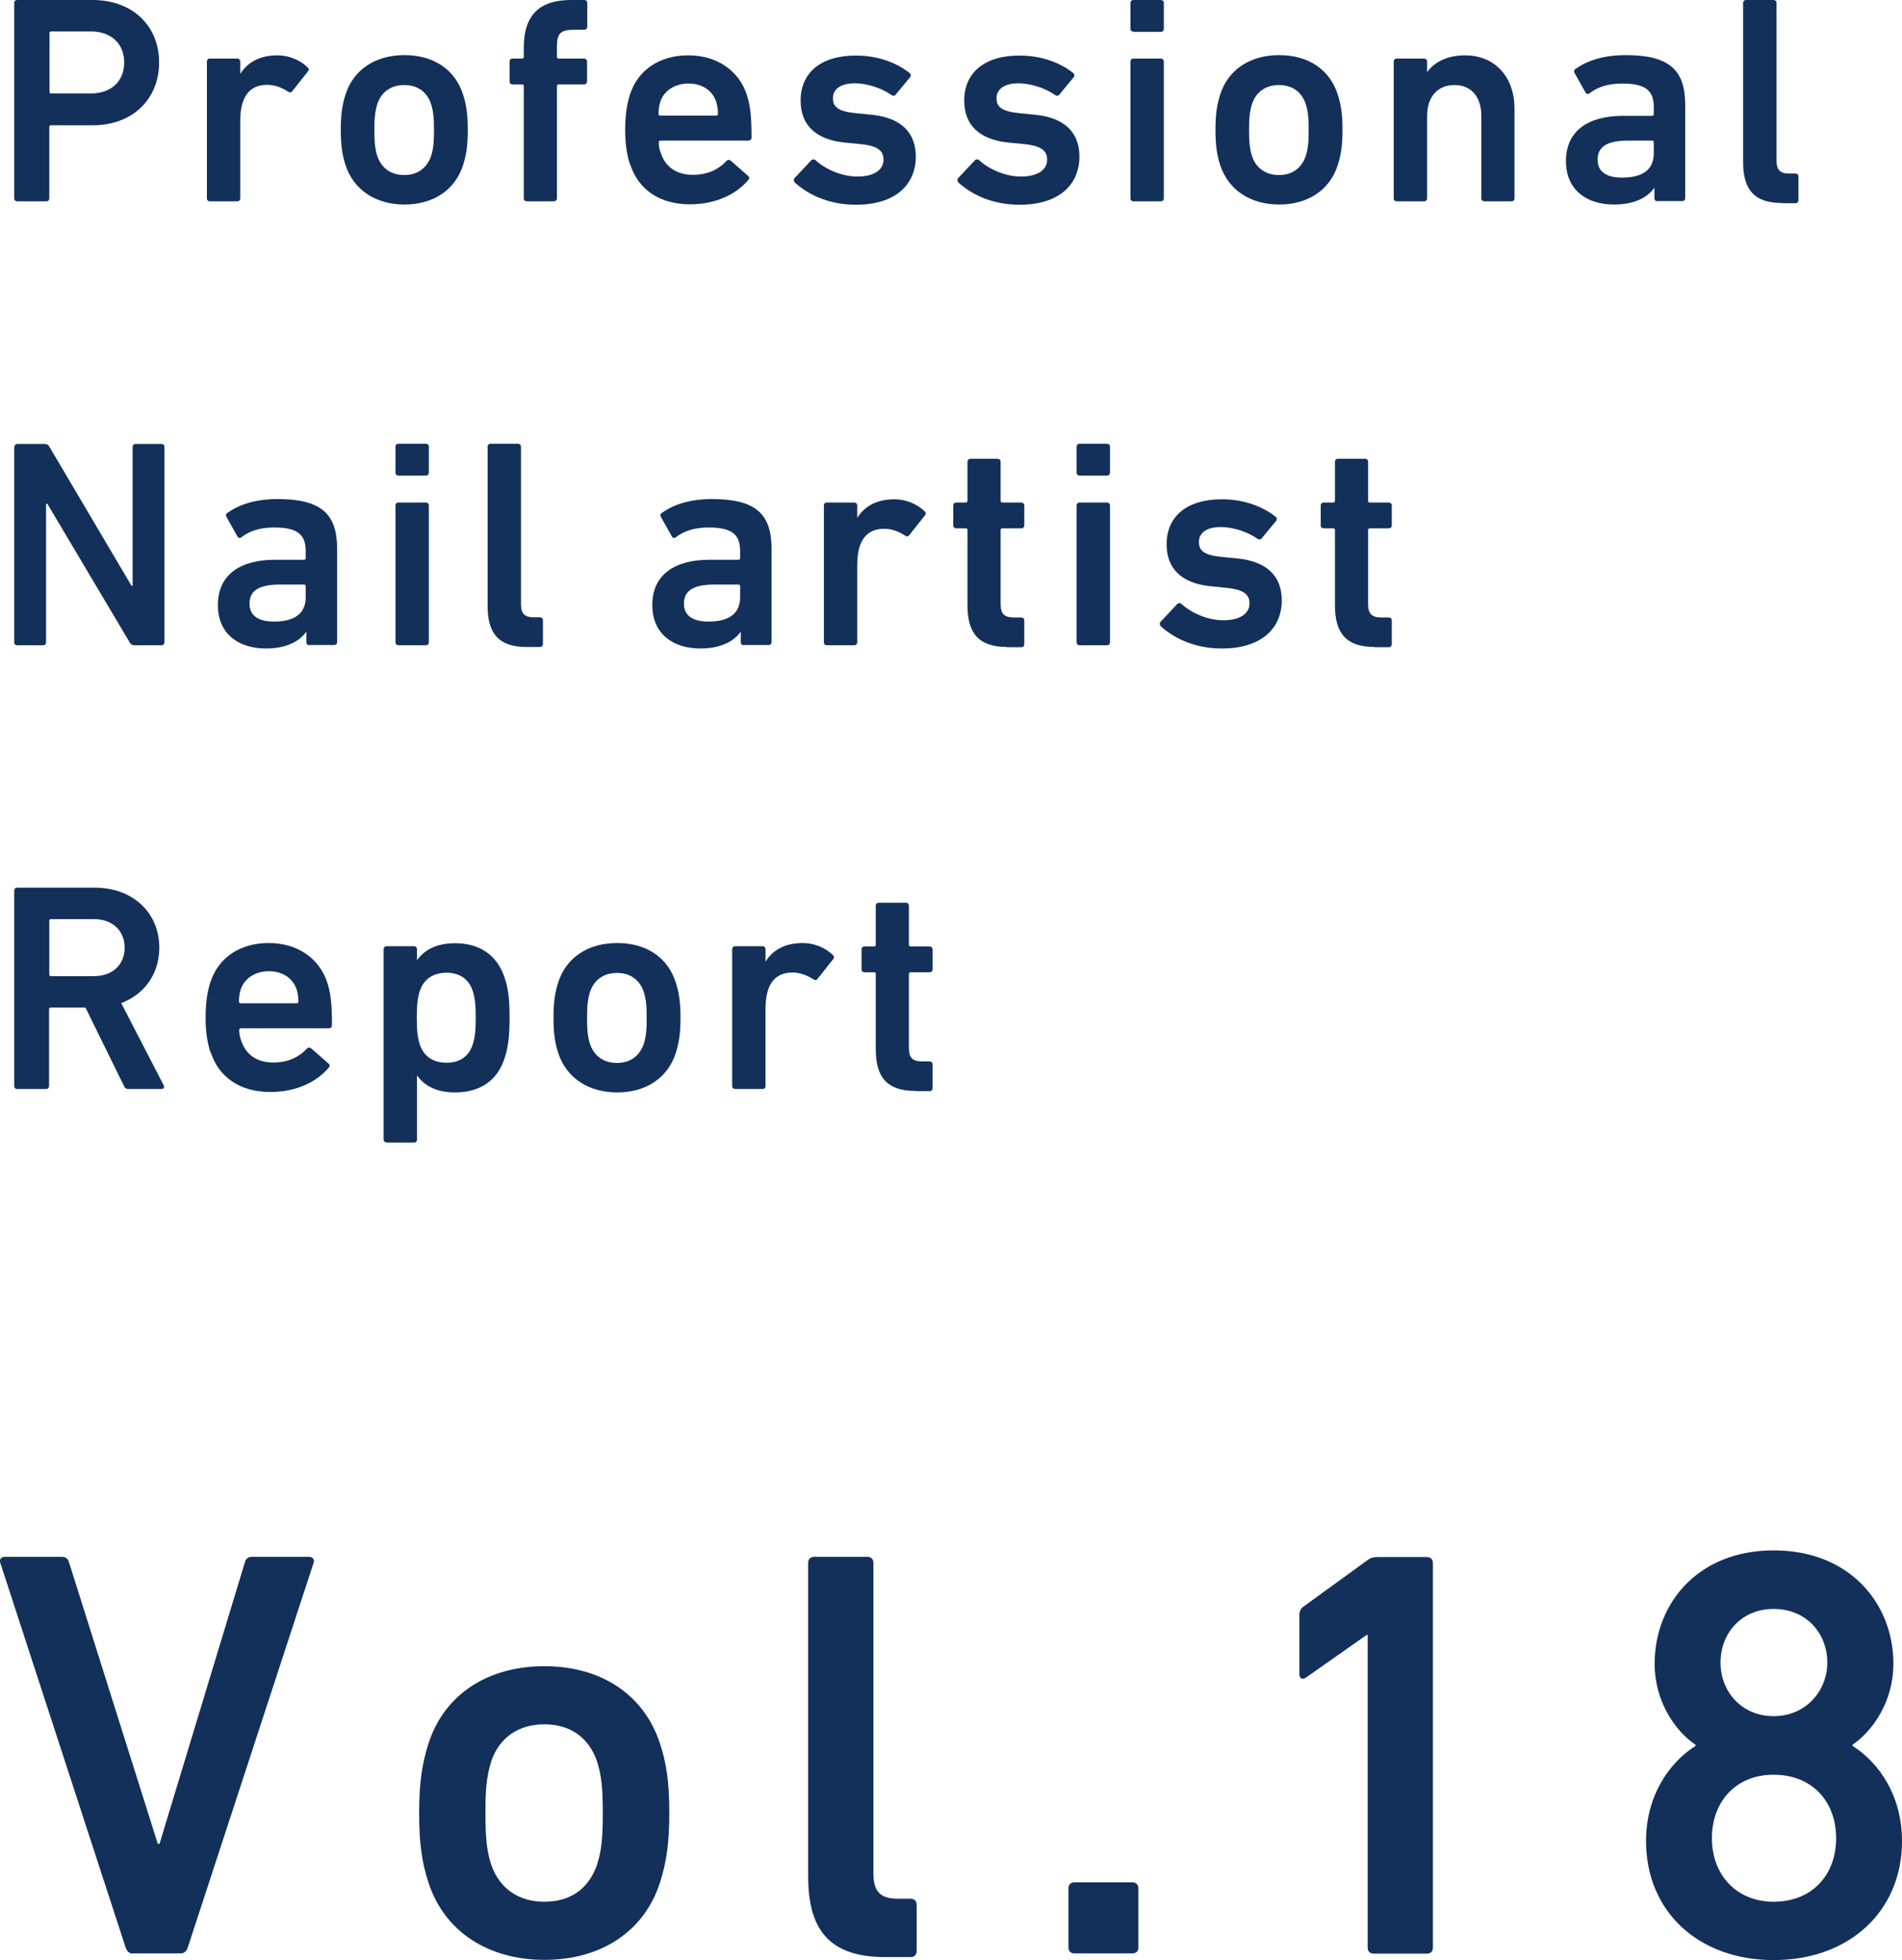 <?xml version="1.0" encoding="UTF-8"?>
<svg id="_レイヤー_2" data-name="レイヤー 2" xmlns="http://www.w3.org/2000/svg" viewBox="0 0 88.35 91.04">
  <defs>
    <style>
      .cls-1 {
        fill: #13305b;
        stroke-width: 0px;
      }
    </style>
  </defs>
  <g id="_レイヤー_2-2" data-name="レイヤー 2">
    <g>
      <path class="cls-1" d="m.8,9.35c-.08,0-.14-.05-.14-.14V.14c0-.08.05-.14.14-.14h3.51c1.81,0,3.08,1.17,3.08,2.9s-1.26,2.92-3.08,2.92h-1.94c-.06,0-.08.03-.08.08v3.31c0,.08-.05.14-.14.14H.8ZM5.77,2.9c0-.85-.59-1.44-1.55-1.44h-1.84c-.06,0-.08.03-.08.08v2.72c0,.05.03.08.08.08h1.84c.96,0,1.55-.58,1.55-1.44Z"/>
      <path class="cls-1" d="m9.75,9.35c-.08,0-.14-.05-.14-.14V2.86c0-.08.05-.14.14-.14h1.27c.08,0,.14.06.14.14v.56h.01c.32-.51.88-.85,1.72-.85.52,0,1.04.21,1.39.55.07.07.08.12.03.19l-.73.92c-.05.07-.12.08-.19.03-.3-.19-.62-.32-.98-.32-.87,0-1.25.62-1.25,1.68v3.59c0,.08-.05.14-.14.14h-1.27Z"/>
      <path class="cls-1" d="m16.05,7.67c-.15-.47-.22-.91-.22-1.64s.07-1.17.22-1.64c.37-1.16,1.39-1.83,2.74-1.83s2.35.67,2.72,1.83c.15.47.22.91.22,1.64s-.07,1.17-.22,1.64c-.37,1.16-1.39,1.83-2.72,1.83s-2.36-.67-2.74-1.83Zm3.97-.41c.11-.34.14-.66.14-1.22s-.03-.87-.14-1.22c-.19-.55-.62-.87-1.24-.87s-1.06.32-1.25.87c-.11.36-.14.66-.14,1.22s.03.88.14,1.22c.19.55.63.87,1.25.87s1.04-.32,1.24-.87Z"/>
      <path class="cls-1" d="m24.47,9.35c-.08,0-.14-.05-.14-.14v-5.21c0-.06-.03-.08-.08-.08h-.44c-.08,0-.14-.05-.14-.14v-.92c0-.08.05-.14.14-.14h.44c.06,0,.08-.03.08-.08v-.43c0-1.54.76-2.21,2.2-2.21h.61c.08,0,.14.05.14.14v1.1c0,.08-.06.14-.14.14h-.43c-.69,0-.84.17-.84.81v.45c0,.05.03.08.08.08h1.18c.08,0,.14.06.14.14v.92c0,.08-.06.14-.14.14h-1.18c-.05,0-.08.03-.08.08v5.21c0,.08-.06.14-.14.14h-1.26Z"/>
      <path class="cls-1" d="m29.27,7.66c-.14-.43-.23-.93-.23-1.62s.08-1.21.22-1.64c.37-1.16,1.39-1.83,2.71-1.83s2.35.7,2.72,1.83c.15.47.22.92.22,1.99,0,.08-.05.14-.15.14h-4.08c-.05,0-.08.03-.08.08,0,.19.04.36.1.51.22.65.74,1,1.48,1s1.22-.28,1.55-.63c.07-.07.14-.08.21-.03l.81.71c.07.06.07.12.01.19-.56.66-1.5,1.13-2.72,1.13-1.4,0-2.39-.69-2.76-1.84Zm4-2.93c-.18-.54-.67-.85-1.29-.85s-1.13.32-1.31.85c-.05.17-.08.33-.08.56,0,.05.03.08.08.08h2.6c.05,0,.08-.03.08-.08,0-.23-.03-.4-.08-.56Z"/>
      <path class="cls-1" d="m36.91,8.46c-.05-.05-.05-.14,0-.19l.78-.83c.05-.05.14-.05.19,0,.48.44,1.25.76,1.94.76.81,0,1.22-.33,1.22-.78,0-.4-.23-.65-1.1-.73l-.71-.07c-1.35-.14-2.04-.82-2.04-1.95,0-1.28.92-2.09,2.57-2.09,1.03,0,1.9.34,2.49.81.07.05.07.14.03.19l-.67.81c-.05.07-.12.07-.19.03-.41-.29-1.07-.55-1.73-.55s-1,.29-1,.69.23.62,1.09.7l.71.07c1.39.14,2.05.85,2.05,1.94,0,1.32-.96,2.24-2.78,2.24-1.36,0-2.3-.54-2.85-1.04Z"/>
      <path class="cls-1" d="m44.51,8.46c-.05-.05-.05-.14,0-.19l.78-.83c.05-.05.14-.05.19,0,.48.44,1.25.76,1.94.76.81,0,1.22-.33,1.22-.78,0-.4-.23-.65-1.1-.73l-.71-.07c-1.35-.14-2.04-.82-2.04-1.95,0-1.28.92-2.09,2.57-2.09,1.03,0,1.9.34,2.49.81.07.05.07.14.03.19l-.67.81c-.05.07-.12.07-.19.03-.41-.29-1.07-.55-1.73-.55s-1,.29-1,.69.23.62,1.09.7l.71.07c1.39.14,2.05.85,2.05,1.94,0,1.32-.96,2.24-2.78,2.24-1.36,0-2.3-.54-2.85-1.04Z"/>
      <path class="cls-1" d="m52.65,1.47c-.08,0-.14-.05-.14-.14V.14c0-.08.05-.14.14-.14h1.27c.08,0,.14.05.14.14v1.2c0,.08-.05.14-.14.14h-1.27Zm0,7.88c-.08,0-.14-.05-.14-.14V2.86c0-.08.05-.14.14-.14h1.27c.08,0,.14.06.14.14v6.35c0,.08-.05.14-.14.14h-1.27Z"/>
      <path class="cls-1" d="m56.68,7.67c-.15-.47-.22-.91-.22-1.64s.07-1.17.22-1.64c.37-1.16,1.39-1.83,2.74-1.83s2.35.67,2.72,1.83c.15.47.22.91.22,1.64s-.07,1.17-.22,1.64c-.37,1.16-1.39,1.83-2.72,1.83s-2.36-.67-2.74-1.83Zm3.97-.41c.11-.34.14-.66.14-1.22s-.03-.87-.14-1.22c-.19-.55-.62-.87-1.24-.87s-1.06.32-1.25.87c-.11.36-.14.66-.14,1.22s.03.88.14,1.22c.19.55.63.87,1.25.87s1.04-.32,1.24-.87Z"/>
      <path class="cls-1" d="m68.95,9.35c-.08,0-.14-.05-.14-.14v-3.82c0-.85-.43-1.44-1.25-1.44s-1.27.59-1.27,1.44v3.82c0,.08-.05.14-.14.14h-1.27c-.08,0-.14-.05-.14-.14V2.86c0-.08.05-.14.14-.14h1.27c.08,0,.14.06.14.14v.48h.01c.29-.41.87-.77,1.75-.77,1.42,0,2.3,1.04,2.3,2.46v4.18c0,.08-.05.14-.14.14h-1.26Z"/>
      <path class="cls-1" d="m76.99,9.35c-.08,0-.14-.05-.14-.14v-.48h-.01c-.32.45-.93.77-1.87.77-1.21,0-2.23-.63-2.23-2.02s1.02-2.1,2.65-2.1h1.35c.05,0,.08-.03.08-.08v-.32c0-.76-.36-1.1-1.47-1.1-.74,0-1.2.21-1.51.45-.07.06-.15.04-.19-.03l-.51-.91c-.04-.07-.03-.14.03-.18.54-.38,1.27-.65,2.35-.65,2.02,0,2.76.69,2.76,2.31v4.33c0,.08-.05.14-.14.14h-1.16Zm-.17-2.23v-.51c0-.05-.03-.08-.08-.08h-1.1c-.99,0-1.43.28-1.43.89,0,.55.4.83,1.14.83.95,0,1.47-.37,1.47-1.13Z"/>
      <path class="cls-1" d="m82.78,9.43c-1.29,0-1.81-.62-1.81-1.9V.14c0-.08.05-.14.14-.14h1.27c.08,0,.14.05.14.14v7.31c0,.45.18.61.58.61h.3c.08,0,.14.05.14.14v1.1c0,.08-.05.14-.14.14h-.6Z"/>
      <path class="cls-1" d="m.67,20.76c0-.08.05-.14.14-.14h1.26c.11,0,.18.04.23.14l3.81,6.45h.05v-6.45c0-.08.05-.14.14-.14h1.2c.08,0,.14.05.14.14v9.07c0,.08-.05.14-.14.14h-1.25c-.11,0-.18-.04-.23-.14l-3.82-6.43h-.06v6.43c0,.08-.05.14-.14.14H.8c-.08,0-.14-.05-.14-.14v-9.07Z"/>
      <path class="cls-1" d="m14.37,29.97c-.08,0-.14-.05-.14-.14v-.48h-.01c-.32.45-.93.77-1.87.77-1.21,0-2.23-.63-2.23-2.02s1.02-2.1,2.65-2.1h1.35c.05,0,.08-.03.08-.08v-.32c0-.76-.36-1.1-1.47-1.1-.74,0-1.2.21-1.51.45-.07.06-.15.04-.19-.03l-.51-.91c-.04-.07-.03-.14.03-.18.54-.38,1.27-.65,2.35-.65,2.02,0,2.76.69,2.76,2.31v4.33c0,.08-.05.14-.14.14h-1.16Zm-.17-2.23v-.51c0-.05-.03-.08-.08-.08h-1.1c-.99,0-1.43.28-1.43.89,0,.55.4.83,1.14.83.95,0,1.47-.37,1.47-1.13Z"/>
      <path class="cls-1" d="m18.51,22.09c-.08,0-.14-.05-.14-.14v-1.2c0-.08.05-.14.14-.14h1.27c.08,0,.14.05.14.14v1.2c0,.08-.05.14-.14.14h-1.27Zm0,7.88c-.08,0-.14-.05-.14-.14v-6.35c0-.08.05-.14.14-.14h1.27c.08,0,.14.06.14.14v6.35c0,.08-.05.14-.14.14h-1.27Z"/>
      <path class="cls-1" d="m24.46,30.05c-1.29,0-1.81-.62-1.81-1.9v-7.4c0-.08.05-.14.14-.14h1.27c.08,0,.14.05.14.14v7.31c0,.45.18.61.58.61h.3c.08,0,.14.05.14.14v1.1c0,.08-.05.14-.14.14h-.6Z"/>
      <path class="cls-1" d="m34.55,29.97c-.08,0-.14-.05-.14-.14v-.48h-.01c-.32.45-.93.77-1.87.77-1.21,0-2.23-.63-2.23-2.02s1.02-2.1,2.65-2.1h1.35c.05,0,.08-.03.08-.08v-.32c0-.76-.36-1.1-1.47-1.1-.74,0-1.2.21-1.51.45-.07.06-.15.04-.19-.03l-.51-.91c-.04-.07-.03-.14.03-.18.54-.38,1.27-.65,2.35-.65,2.02,0,2.76.69,2.76,2.31v4.33c0,.08-.05.14-.14.14h-1.16Zm-.17-2.23v-.51c0-.05-.03-.08-.08-.08h-1.1c-.99,0-1.43.28-1.43.89,0,.55.4.83,1.14.83.95,0,1.47-.37,1.47-1.13Z"/>
      <path class="cls-1" d="m38.41,29.97c-.08,0-.14-.05-.14-.14v-6.35c0-.08.05-.14.14-.14h1.27c.08,0,.14.06.14.14v.56h.01c.32-.51.88-.85,1.72-.85.52,0,1.04.21,1.39.55.07.07.08.12.03.19l-.73.92c-.05.07-.12.08-.19.03-.3-.19-.62-.32-.98-.32-.87,0-1.25.62-1.25,1.68v3.59c0,.08-.05.14-.14.14h-1.27Z"/>
      <path class="cls-1" d="m46.78,30.05c-1.33,0-1.84-.65-1.84-1.94v-3.49c0-.06-.03-.08-.08-.08h-.44c-.08,0-.14-.05-.14-.14v-.92c0-.08.05-.14.14-.14h.44c.05,0,.08-.03.08-.08v-1.81c0-.08.06-.14.14-.14h1.26c.08,0,.14.05.14.14v1.81c0,.05.03.08.08.08h.88c.08,0,.14.06.14.14v.92c0,.08-.05.14-.14.14h-.88c-.05,0-.08.03-.08.08v3.44c0,.47.19.62.62.62h.34c.08,0,.14.05.14.14v1.1c0,.08-.05.14-.14.14h-.66Z"/>
      <path class="cls-1" d="m50.15,22.09c-.08,0-.14-.05-.14-.14v-1.2c0-.08.05-.14.14-.14h1.27c.08,0,.14.05.14.14v1.2c0,.08-.05.14-.14.14h-1.27Zm0,7.88c-.08,0-.14-.05-.14-.14v-6.35c0-.08.05-.14.14-.14h1.27c.08,0,.14.06.14.14v6.35c0,.08-.05.14-.14.14h-1.27Z"/>
      <path class="cls-1" d="m53.91,29.07c-.05-.05-.05-.14,0-.19l.78-.83c.05-.05.14-.05.19,0,.48.44,1.25.76,1.94.76.81,0,1.22-.33,1.22-.78,0-.4-.23-.65-1.1-.73l-.71-.07c-1.35-.14-2.04-.82-2.04-1.95,0-1.28.92-2.09,2.57-2.09,1.03,0,1.9.34,2.49.81.07.05.07.14.03.19l-.67.81c-.05.07-.12.07-.19.03-.41-.29-1.07-.55-1.73-.55s-1,.29-1,.69.23.62,1.09.7l.71.07c1.39.14,2.05.85,2.05,1.94,0,1.32-.96,2.24-2.78,2.24-1.36,0-2.3-.54-2.85-1.04Z"/>
      <path class="cls-1" d="m63.85,30.05c-1.33,0-1.84-.65-1.84-1.94v-3.49c0-.06-.03-.08-.08-.08h-.44c-.08,0-.14-.05-.14-.14v-.92c0-.08.05-.14.14-.14h.44c.05,0,.08-.03.08-.08v-1.81c0-.08.06-.14.14-.14h1.26c.08,0,.14.05.14.14v1.81c0,.05.03.08.08.08h.88c.08,0,.14.06.14.14v.92c0,.08-.05.14-.14.14h-.88c-.05,0-.08.03-.08.08v3.44c0,.47.19.62.62.62h.34c.08,0,.14.05.14.14v1.1c0,.08-.05.14-.14.14h-.66Z"/>
      <path class="cls-1" d="m5.97,50.58c-.11,0-.17-.04-.21-.14l-1.79-3.64h-1.61c-.06,0-.08.03-.08.08v3.56c0,.08-.05.14-.14.14H.8c-.08,0-.14-.05-.14-.14v-9.07c0-.08.05-.14.14-.14h3.62c1.72,0,2.98,1.14,2.98,2.79,0,1.22-.7,2.17-1.77,2.57l1.97,3.81c.06.1,0,.18-.1.18h-1.53Zm-.18-6.56c0-.81-.58-1.33-1.43-1.33h-1.99c-.06,0-.08.03-.08.08v2.49c0,.05.03.08.08.08h1.99c.85,0,1.43-.52,1.43-1.32Z"/>
      <path class="cls-1" d="m9.78,48.89c-.14-.43-.23-.93-.23-1.62s.08-1.21.22-1.64c.37-1.16,1.39-1.83,2.71-1.83s2.35.7,2.72,1.83c.15.47.22.92.22,1.99,0,.08-.05.14-.15.14h-4.08c-.05,0-.08.03-.08.08,0,.19.04.36.1.51.22.65.74,1,1.48,1s1.22-.28,1.55-.63c.07-.07.14-.08.21-.03l.81.71c.07.06.07.12.01.19-.56.66-1.5,1.13-2.72,1.13-1.4,0-2.39-.69-2.76-1.84Zm4-2.93c-.18-.54-.67-.85-1.29-.85s-1.13.32-1.31.85c-.05.17-.08.33-.08.56,0,.05.03.08.08.08h2.6c.05,0,.08-.03.08-.08,0-.23-.03-.4-.08-.56Z"/>
      <path class="cls-1" d="m17.96,53.06c-.08,0-.14-.05-.14-.14v-8.83c0-.08.05-.14.14-.14h1.27c.08,0,.14.06.14.14v.5h.01c.32-.45.87-.78,1.76-.78,1.13,0,1.95.54,2.3,1.6.17.51.23.98.23,1.87s-.07,1.36-.23,1.87c-.34,1.06-1.17,1.59-2.3,1.59-.89,0-1.44-.33-1.76-.78h-.01v2.97c0,.08-.05.14-.14.14h-1.27Zm4-4.55c.1-.3.14-.63.14-1.24s-.04-.93-.14-1.24c-.18-.55-.6-.85-1.22-.85s-1.06.3-1.24.85c-.1.3-.14.63-.14,1.24s.04.93.14,1.24c.18.55.61.85,1.24.85s1.04-.3,1.22-.85Z"/>
      <path class="cls-1" d="m25.93,48.91c-.15-.47-.22-.91-.22-1.64s.07-1.17.22-1.64c.37-1.16,1.39-1.83,2.74-1.83s2.35.67,2.72,1.83c.15.47.22.91.22,1.64s-.07,1.17-.22,1.64c-.37,1.16-1.39,1.83-2.72,1.83s-2.36-.67-2.74-1.83Zm3.97-.41c.11-.34.14-.66.14-1.22s-.03-.87-.14-1.22c-.19-.55-.62-.87-1.24-.87s-1.06.32-1.25.87c-.11.36-.14.66-.14,1.22s.03.88.14,1.22c.19.55.63.87,1.25.87s1.04-.32,1.24-.87Z"/>
      <path class="cls-1" d="m34.15,50.58c-.08,0-.14-.05-.14-.14v-6.35c0-.08.05-.14.14-.14h1.27c.08,0,.14.06.14.14v.56h.01c.32-.51.88-.85,1.72-.85.52,0,1.04.21,1.39.55.07.07.08.12.03.19l-.73.92c-.05.07-.12.08-.19.03-.3-.19-.62-.32-.98-.32-.87,0-1.25.62-1.25,1.68v3.59c0,.08-.05.14-.14.14h-1.27Z"/>
      <path class="cls-1" d="m42.52,50.67c-1.33,0-1.84-.65-1.84-1.94v-3.49c0-.06-.03-.08-.08-.08h-.44c-.08,0-.14-.05-.14-.14v-.92c0-.08.06-.14.14-.14h.44c.05,0,.08-.03.08-.08v-1.81c0-.08.06-.14.14-.14h1.26c.08,0,.14.05.14.14v1.81c0,.05.03.08.08.08h.88c.08,0,.14.06.14.14v.92c0,.08-.05.14-.14.14h-.88c-.05,0-.08.03-.08.08v3.44c0,.47.19.62.62.62h.34c.08,0,.14.05.14.14v1.1c0,.08-.05.14-.14.14h-.66Z"/>
    </g>
    <g>
      <path class="cls-1" d="m6.17,90.74c-.16,0-.27-.11-.33-.27L.01,72.58c-.05-.16.05-.27.22-.27h2.63c.19,0,.3.08.35.27l4.12,13.06h.08l3.96-13.06c.05-.19.16-.27.35-.27h2.63c.16,0,.27.11.22.27l-5.85,17.88c-.05.16-.16.27-.33.27h-2.22Z"/>
      <path class="cls-1" d="m19.9,87.43c-.3-.92-.43-1.79-.43-3.22s.14-2.3.43-3.22c.73-2.28,2.74-3.6,5.39-3.6s4.63,1.33,5.37,3.6c.3.92.43,1.79.43,3.22s-.14,2.3-.43,3.22c-.73,2.28-2.74,3.6-5.37,3.6s-4.66-1.33-5.39-3.6Zm7.83-.81c.22-.68.27-1.3.27-2.41s-.05-1.71-.27-2.41c-.38-1.08-1.22-1.71-2.44-1.71s-2.09.62-2.47,1.71c-.22.71-.27,1.3-.27,2.41s.05,1.73.27,2.41c.38,1.08,1.25,1.71,2.47,1.71s2.06-.62,2.44-1.71Z"/>
      <path class="cls-1" d="m41.12,90.9c-2.55,0-3.58-1.22-3.58-3.74v-14.58c0-.16.11-.27.27-.27h2.49c.16,0,.27.11.27.27v14.42c0,.89.35,1.19,1.14,1.19h.6c.16,0,.27.11.27.27v2.17c0,.16-.11.27-.27.27h-1.19Z"/>
      <path class="cls-1" d="m49.63,87.7c0-.16.11-.27.27-.27h2.71c.16,0,.27.11.27.27v2.76c0,.16-.11.27-.27.27h-2.71c-.16,0-.27-.11-.27-.27v-2.76Z"/>
      <path class="cls-1" d="m63.53,75.94h-.05l-2.82,1.98c-.16.11-.3.05-.3-.16v-2.76c0-.16.05-.27.19-.38l2.95-2.14c.14-.11.27-.16.49-.16h2.3c.16,0,.27.11.27.27v17.88c0,.16-.11.27-.27.27h-2.49c-.16,0-.27-.11-.27-.27v-14.53Z"/>
      <path class="cls-1" d="m78.76,81.09v-.05c-.92-.62-1.9-1.98-1.9-3.77,0-2.76,1.98-5.26,5.53-5.26s5.56,2.49,5.56,5.26c0,1.79-.98,3.14-1.9,3.77v.05c1.25.79,2.3,2.33,2.3,4.42,0,3.28-2.47,5.53-5.96,5.53s-5.93-2.25-5.93-5.53c0-2.09,1.06-3.63,2.3-4.42Zm3.63,7.24c1.76,0,2.9-1.22,2.9-2.95s-1.14-2.95-2.9-2.95-2.87,1.25-2.87,2.95,1.14,2.95,2.87,2.95Zm2.49-11.11c0-1.36-.98-2.49-2.49-2.49s-2.47,1.14-2.47,2.49.98,2.49,2.47,2.49,2.49-1.17,2.49-2.49Z"/>
    </g>
  </g>
</svg>